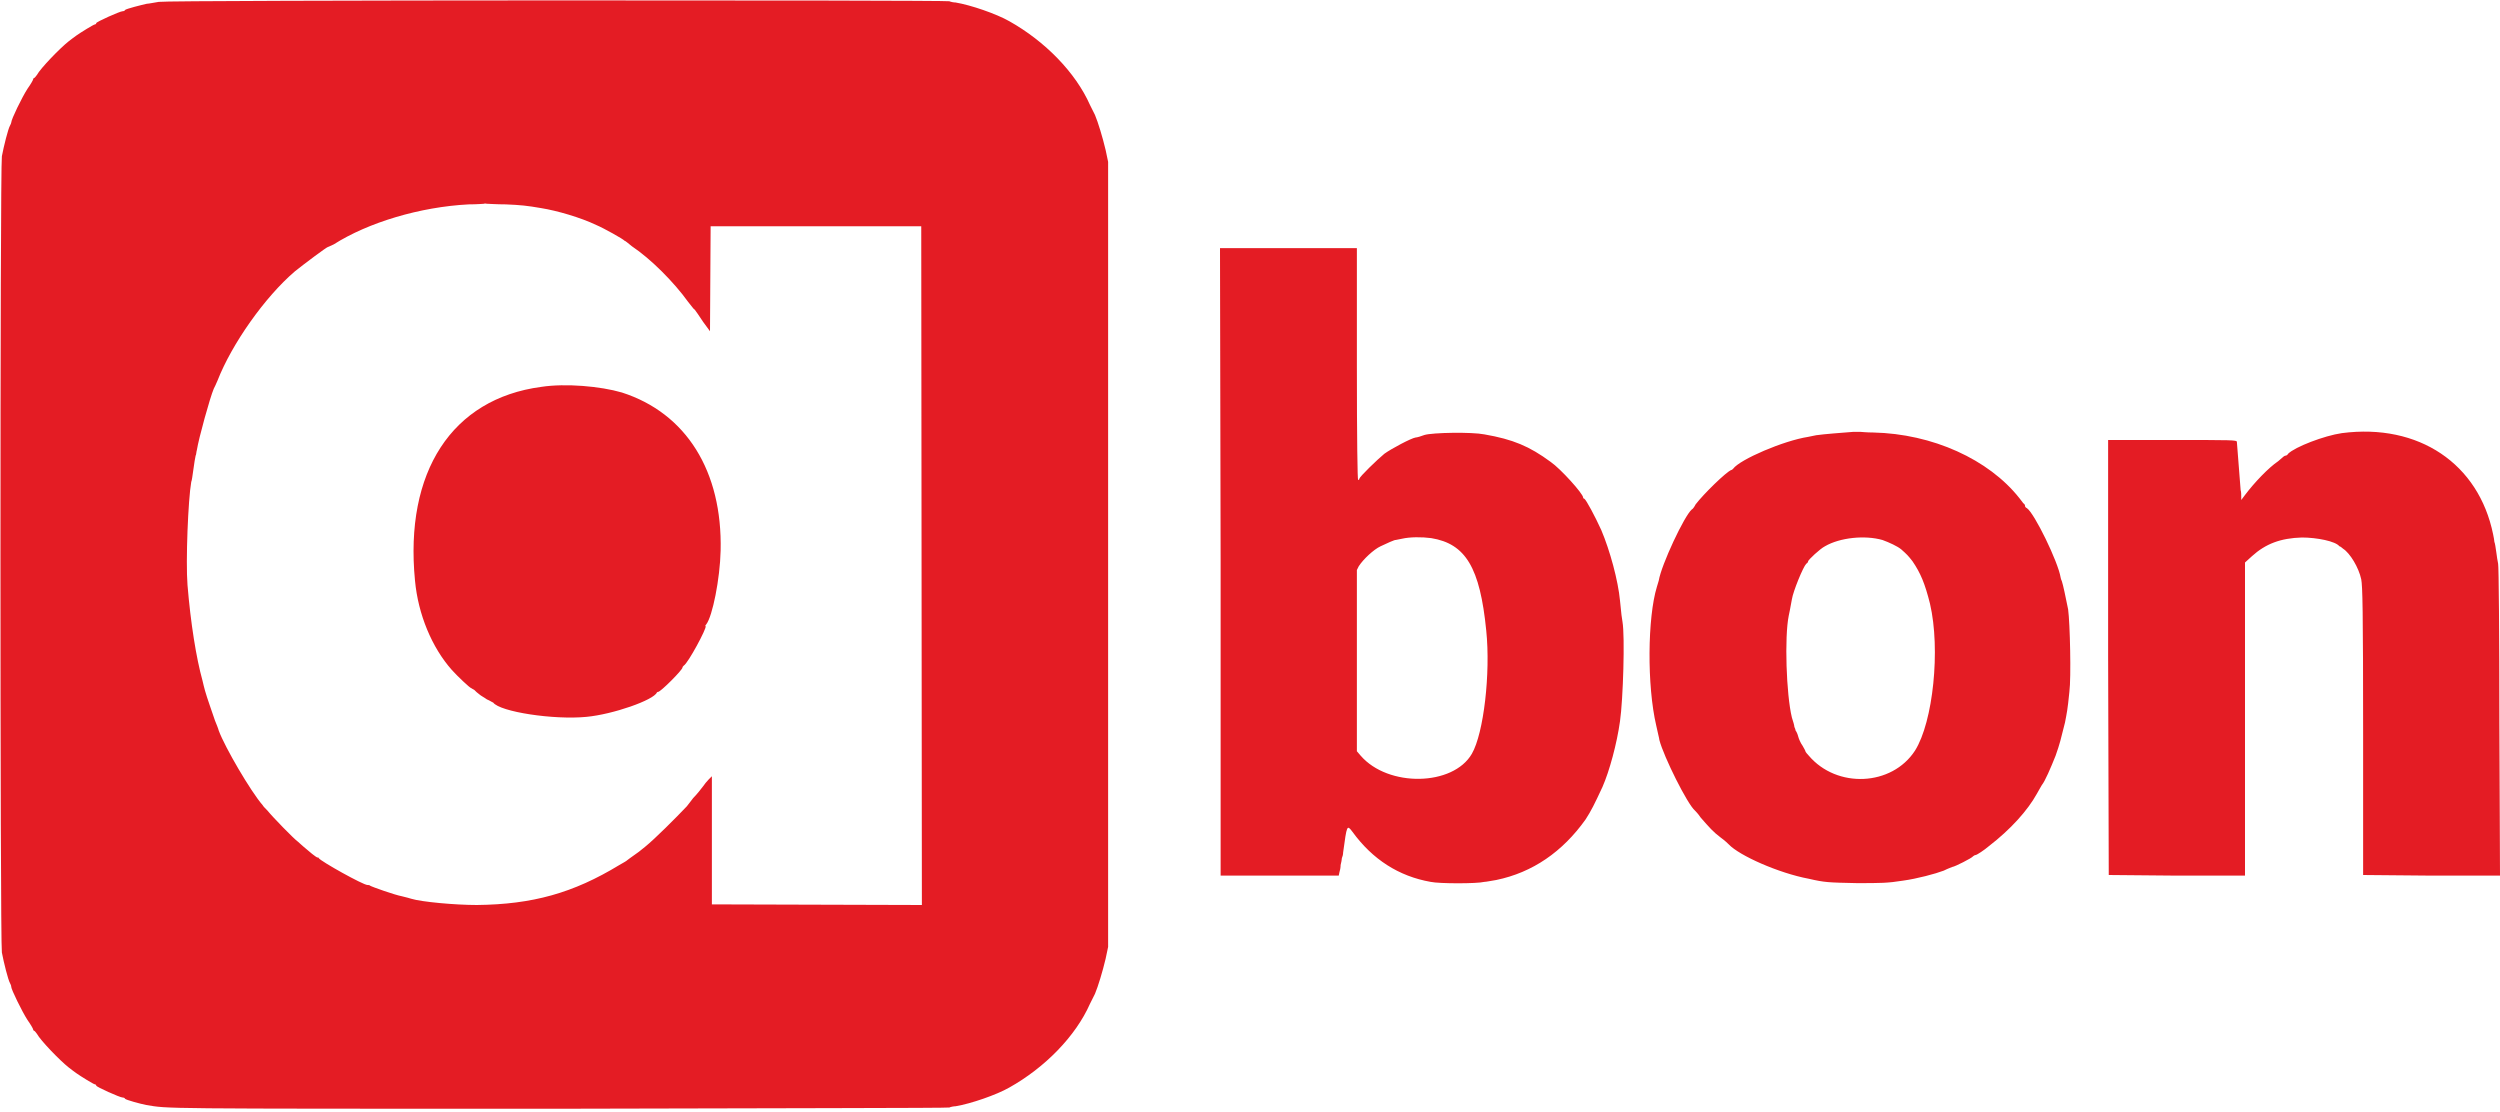 <svg version="1.2" xmlns="http://www.w3.org/2000/svg" viewBox="0 0 400 178" width="400" height="178">
	<title>abon-svg</title>
	<style>
		.s0 { fill: #e41c24 } 
		.s1 { fill: #e81c24 } 
	</style>
	<g id="svgg">
		<path id="path0" fill-rule="evenodd" class="s0" d="m151.9 0.2c0.2 0.1 0.7 0.2 1 0.2 2.4 0.4 6.5 1.8 8.6 3 5.7 3.2 10.6 8.2 12.9 13.4 0.2 0.4 0.6 1.2 0.8 1.6 0.5 1.2 1.2 3.5 1.7 5.6l0.4 1.9v125.6l-0.4 1.9c-0.5 2.1-1.2 4.4-1.7 5.6-0.2 0.4-0.6 1.2-0.8 1.6-2.3 5.2-7.2 10.2-12.9 13.4-2.1 1.2-6.2 2.6-8.6 3-0.3 0-0.8 0.1-1 0.2-0.2 0.1-28.3 0.1-62.5 0.2-65.1 0-62.3 0-66-0.6-1-0.2-3.2-0.8-3.4-1 0-0.1-0.2-0.2-0.4-0.2-0.4 0-4.2-1.7-4.2-1.9 0-0.1-0.1-0.2-0.2-0.2-0.2 0-2.3-1.3-3-1.8-0.3-0.2-0.8-0.6-1.2-0.9-1.4-1.1-4.5-4.3-5.1-5.4-0.2-0.3-0.4-0.5-0.5-0.5 0 0-0.1-0.1-0.1-0.2 0-0.1-0.4-0.8-0.9-1.5-0.9-1.4-2.6-4.9-2.6-5.3 0-0.2-0.1-0.4-0.2-0.6-0.3-0.5-1-3.3-1.3-4.9-0.3-2.1-0.3-125.3 0-127.4 0.3-1.6 1-4.4 1.3-4.9 0.1-0.2 0.2-0.4 0.2-0.5 0-0.5 1.7-4 2.6-5.4 0.5-0.7 0.9-1.4 0.9-1.5 0-0.1 0.1-0.2 0.1-0.2 0.1 0 0.3-0.2 0.5-0.5 0.6-1.1 3.7-4.3 5.1-5.4 0.4-0.3 0.9-0.7 1.2-0.9 0.7-0.5 2.8-1.8 3-1.8 0.1 0 0.2-0.1 0.2-0.2 0-0.2 3.8-1.9 4.2-1.9 0.2 0 0.4-0.1 0.4-0.2 0.2-0.2 2.6-0.8 3.5-1 0.3 0 1.2-0.2 1.9-0.3 1.4-0.3 125.7-0.3 126.5-0.1zm-74 32.4c-0.2 0-0.4-0.1-0.4 0-0.1 0-1.2 0.1-2.5 0.1-7.8 0.4-16.1 2.9-21.6 6.4-0.5 0.2-0.8 0.4-0.9 0.4-0.2 0-3.8 2.7-5.3 3.9-4.8 4.1-10.1 11.6-12.4 17.5-0.2 0.5-0.5 1.1-0.6 1.3-0.6 1.4-2.4 7.9-2.7 9.8-0.1 0.3-0.1 0.8-0.2 0.9-0.1 0.5-0.2 1-0.4 2.5-0.1 0.7-0.2 1.5-0.3 1.7-0.5 2.8-0.9 12.7-0.6 16.5 0.5 6.1 1.4 11.7 2.4 15.3 0.1 0.5 0.3 1.2 0.4 1.6 0.3 1.1 1.2 3.6 1.6 4.8 0.2 0.5 0.5 1.2 0.6 1.6 1 2.7 5.1 9.7 7 11.9 0.1 0.2 0.5 0.6 0.8 0.9 0.8 1 4.2 4.5 4.9 5 0.3 0.3 0.7 0.6 0.9 0.8 0.8 0.7 2 1.7 2.2 1.7 0.1 0 0.2 0 0.2 0.1 0.3 0.5 7.1 4.3 7.8 4.3 0.2 0 0.3 0 0.4 0.1 0.3 0.2 4 1.5 5.1 1.7 0.8 0.2 1.2 0.3 1.5 0.4 1.6 0.5 7 1 10.5 1 8.9-0.1 15.4-1.9 22.8-6.4 0.5-0.3 1.1-0.6 1.3-0.8 0.1-0.1 0.3-0.2 0.4-0.3 0 0 0.4-0.3 0.7-0.5 0.3-0.2 0.7-0.5 0.7-0.5 0.1-0.1 0.5-0.4 1-0.8 1.6-1.3 4.9-4.6 6.7-6.5 0.5-0.6 0.9-1.2 1-1.3 0.6-0.6 1.3-1.5 1.6-1.9 0.2-0.3 0.6-0.8 0.9-1.1l0.5-0.5v10.3 10.2l33.6 0.1-0.1-108.6h-33.7l-0.1 16.8-1.1-1.5c-0.6-0.9-1.2-1.8-1.3-1.9-0.2-0.1-0.6-0.7-1.1-1.3-2.3-3.2-6-6.9-9-8.9-0.6-0.5-1.1-0.9-1.2-0.9-0.1-0.2-3.3-2-4.5-2.5-2.5-1.2-6.3-2.3-8.8-2.7-2.3-0.4-3.3-0.5-5.7-0.6-1.4 0-2.8-0.1-3-0.1zm117.3 7.1h21.9v18.6c0 12.2 0.1 18.5 0.2 18.5 0.1 0 0.2-0.1 0.2-0.2 0-0.3 2.9-3.1 4-4 1.1-0.8 4.3-2.5 5-2.6 0.2 0 0.9-0.2 1.4-0.4 1.3-0.4 7.6-0.5 9.6-0.1 4.6 0.8 7.2 1.9 10.6 4.4 1.6 1.1 5.2 5.1 5.2 5.7 0 0.1 0.1 0.2 0.2 0.2 0.3 0.2 1.7 2.8 2.7 5 1.4 3.3 2.7 8.1 3 11.3 0.2 2.1 0.3 2.9 0.4 3.4 0.4 2.3 0.1 12.4-0.4 15.9-0.5 3.6-1.7 8-2.8 10.5-1.3 2.8-1.8 3.8-2.7 5.2-3.7 5.2-8.5 8.5-14.3 9.7-0.7 0.1-1.6 0.3-1.9 0.3-1.2 0.3-7.2 0.3-8.6 0-5.1-0.9-9.3-3.6-12.5-8-0.9-1.2-0.9-1.1-1.5 3.3 0 0.3-0.1 0.7-0.2 0.9 0 0.2-0.1 0.7-0.2 1.1 0 0.4-0.1 0.9-0.2 1.2l-0.1 0.5h-18.9v-50.2zm-95.7 23.1c10.3 3.3 16.1 12.6 15.8 25.3-0.1 4.5-1.3 10.5-2.3 11.8-0.1 0.1-0.2 0.2-0.1 0.3 0.2 0.3-2.8 5.9-3.5 6.3-0.1 0.1-0.2 0.2-0.2 0.3 0 0.4-3.5 3.9-3.9 3.9-0.1 0-0.1 0-0.2 0.1-0.5 1.2-7 3.5-11.3 3.9-5.2 0.5-13.8-0.8-14.9-2.3-0.1 0-0.5-0.3-1-0.5-0.4-0.3-1-0.6-1.2-0.8-0.3-0.2-0.6-0.5-0.8-0.7-0.2-0.1-0.5-0.3-0.5-0.3-0.2 0-2.2-1.9-3.1-2.9-3.2-3.6-5.4-8.9-5.9-14.3-1.7-17.4 5.9-29.1 20.2-31 3.9-0.6 9.5-0.1 12.9 0.9zm198.2 6.3c0.1 0 1 0.1 2 0.1 9.5 0.2 18.5 4.3 23.4 10.5 0.2 0.3 0.5 0.6 0.6 0.8 0.2 0.1 0.3 0.3 0.3 0.4 0 0.2 0.1 0.3 0.3 0.4 1.2 0.8 5 8.6 5.4 11.1 0 0.1 0.1 0.4 0.2 0.6 0.2 0.6 0.6 2.5 1 4.5 0.3 2.2 0.5 10.9 0.2 13.2-0.3 3-0.4 3.3-0.7 4.9-0.7 2.8-0.8 3.3-1.5 5.3-0.8 2-1.7 4.1-2.2 4.7-0.2 0.3-0.5 0.9-0.8 1.4-1.5 2.7-4.2 5.7-7.7 8.4-0.7 0.6-1.9 1.4-2.1 1.4-0.1 0-0.3 0.1-0.4 0.2-0.2 0.3-3 1.7-3.3 1.7-0.2 0.1-0.6 0.2-1.4 0.6-1.3 0.5-4.3 1.3-6.5 1.6-2.5 0.4-3.6 0.4-7.4 0.4-4.6-0.1-5.1-0.1-7.7-0.7-4.8-0.9-11.1-3.7-12.8-5.5-0.1-0.1-0.6-0.6-1.3-1.1-1.2-0.9-1.8-1.6-3.2-3.2-0.4-0.6-0.8-1-0.9-1.1-1.2-1-5-8.6-5.7-11.3 0-0.2-0.3-1.3-0.5-2.3-1.5-6.4-1.4-17.3 0.1-22.2 0.1-0.3 0.2-0.7 0.3-1 0.4-2.5 4.1-10.4 5.3-11.4 0.1 0 0.4-0.4 0.6-0.8 1.3-1.7 4.9-5.2 5.7-5.5 0.1 0 0.2-0.1 0.3-0.2 1.1-1.5 8.1-4.5 12-5.1 0.6-0.1 1.3-0.3 1.6-0.3 0.5-0.1 4.2-0.4 5.6-0.5 0.6 0 1.2 0 1.2 0zm101.2 16.4c0.1 0.5 0.2 1 0.2 1.2 0.1 0.2 0.2 0.9 0.3 1.6 0.1 0.7 0.2 1.5 0.3 1.9 0.1 0.3 0.2 11.7 0.2 25.3l0.1 24.6h-10.9l-11-0.1v-22.1c0-20.7-0.1-24.1-0.3-25.2-0.4-1.9-1.8-4.2-2.9-4.9-0.2-0.2-0.5-0.4-0.6-0.4-0.6-0.8-3.6-1.4-6-1.4-3.4 0.1-5.8 1-8 3l-1.1 1v50.1h-10.9l-10.9-0.1-0.1-34.8v-34.8h10.3c9.6 0 10.3 0 10.3 0.3 0 0.3 0.5 6.1 0.6 7.7 0.1 0.3 0.1 0.8 0.1 1.1v0.5l0.6-0.8c1.5-2 3.8-4.4 5.3-5.4 0.2-0.2 0.5-0.4 0.7-0.6 0.2-0.2 0.4-0.3 0.5-0.3 0.1 0 0.3-0.1 0.4-0.3 1.1-1.1 5.8-2.9 8.6-3.3 12.3-1.6 21.9 4.9 24.2 16.2zm-174.6 0.7c-0.5 0.1-1 0.2-1 0.2 0-0.1-1.6 0.6-2.4 1-1.1 0.5-2.8 2.1-3.5 3.2l-0.3 0.6v29l0.6 0.7c4.4 5.1 14.8 4.9 17.8-0.3 1.9-3.3 3-12.9 2.3-19.7-1-10.1-3.3-13.9-8.8-14.8-1.5-0.2-3.4-0.2-4.7 0.1zm67.7 1.2c-0.8 0.4-2.7 2.2-2.7 2.4 0 0.1-0.1 0.3-0.3 0.4-0.5 0.5-2.1 4.4-2.3 5.7-0.3 1.6-0.4 2.2-0.5 2.6-0.7 3.4-0.4 12.6 0.5 16.3 0.2 0.6 0.4 1.3 0.4 1.5 0.1 0.2 0.2 0.5 0.2 0.6 0.1 0.1 0.3 0.5 0.4 0.9 0.1 0.4 0.4 1.1 0.7 1.5 0.3 0.5 0.5 0.9 0.5 1 0 0 0.2 0.3 0.5 0.6 4.5 5.3 13.3 4.9 17-0.8 2.9-4.6 4.1-16.2 2.4-23.5-0.8-3.2-1.5-4.9-2.8-6.8-0.7-0.9-0.9-1.1-1.8-1.9-0.6-0.5-1.9-1.1-3-1.5-2.8-0.8-6.8-0.4-9.2 1z"/>
		<path id="path1" class="s1" d=""/>
		<path id="path2" class="s1" d=""/>
		<path id="path3" class="s1" d=""/>
		<path id="path4" class="s1" d=""/>
	</g>
</svg>